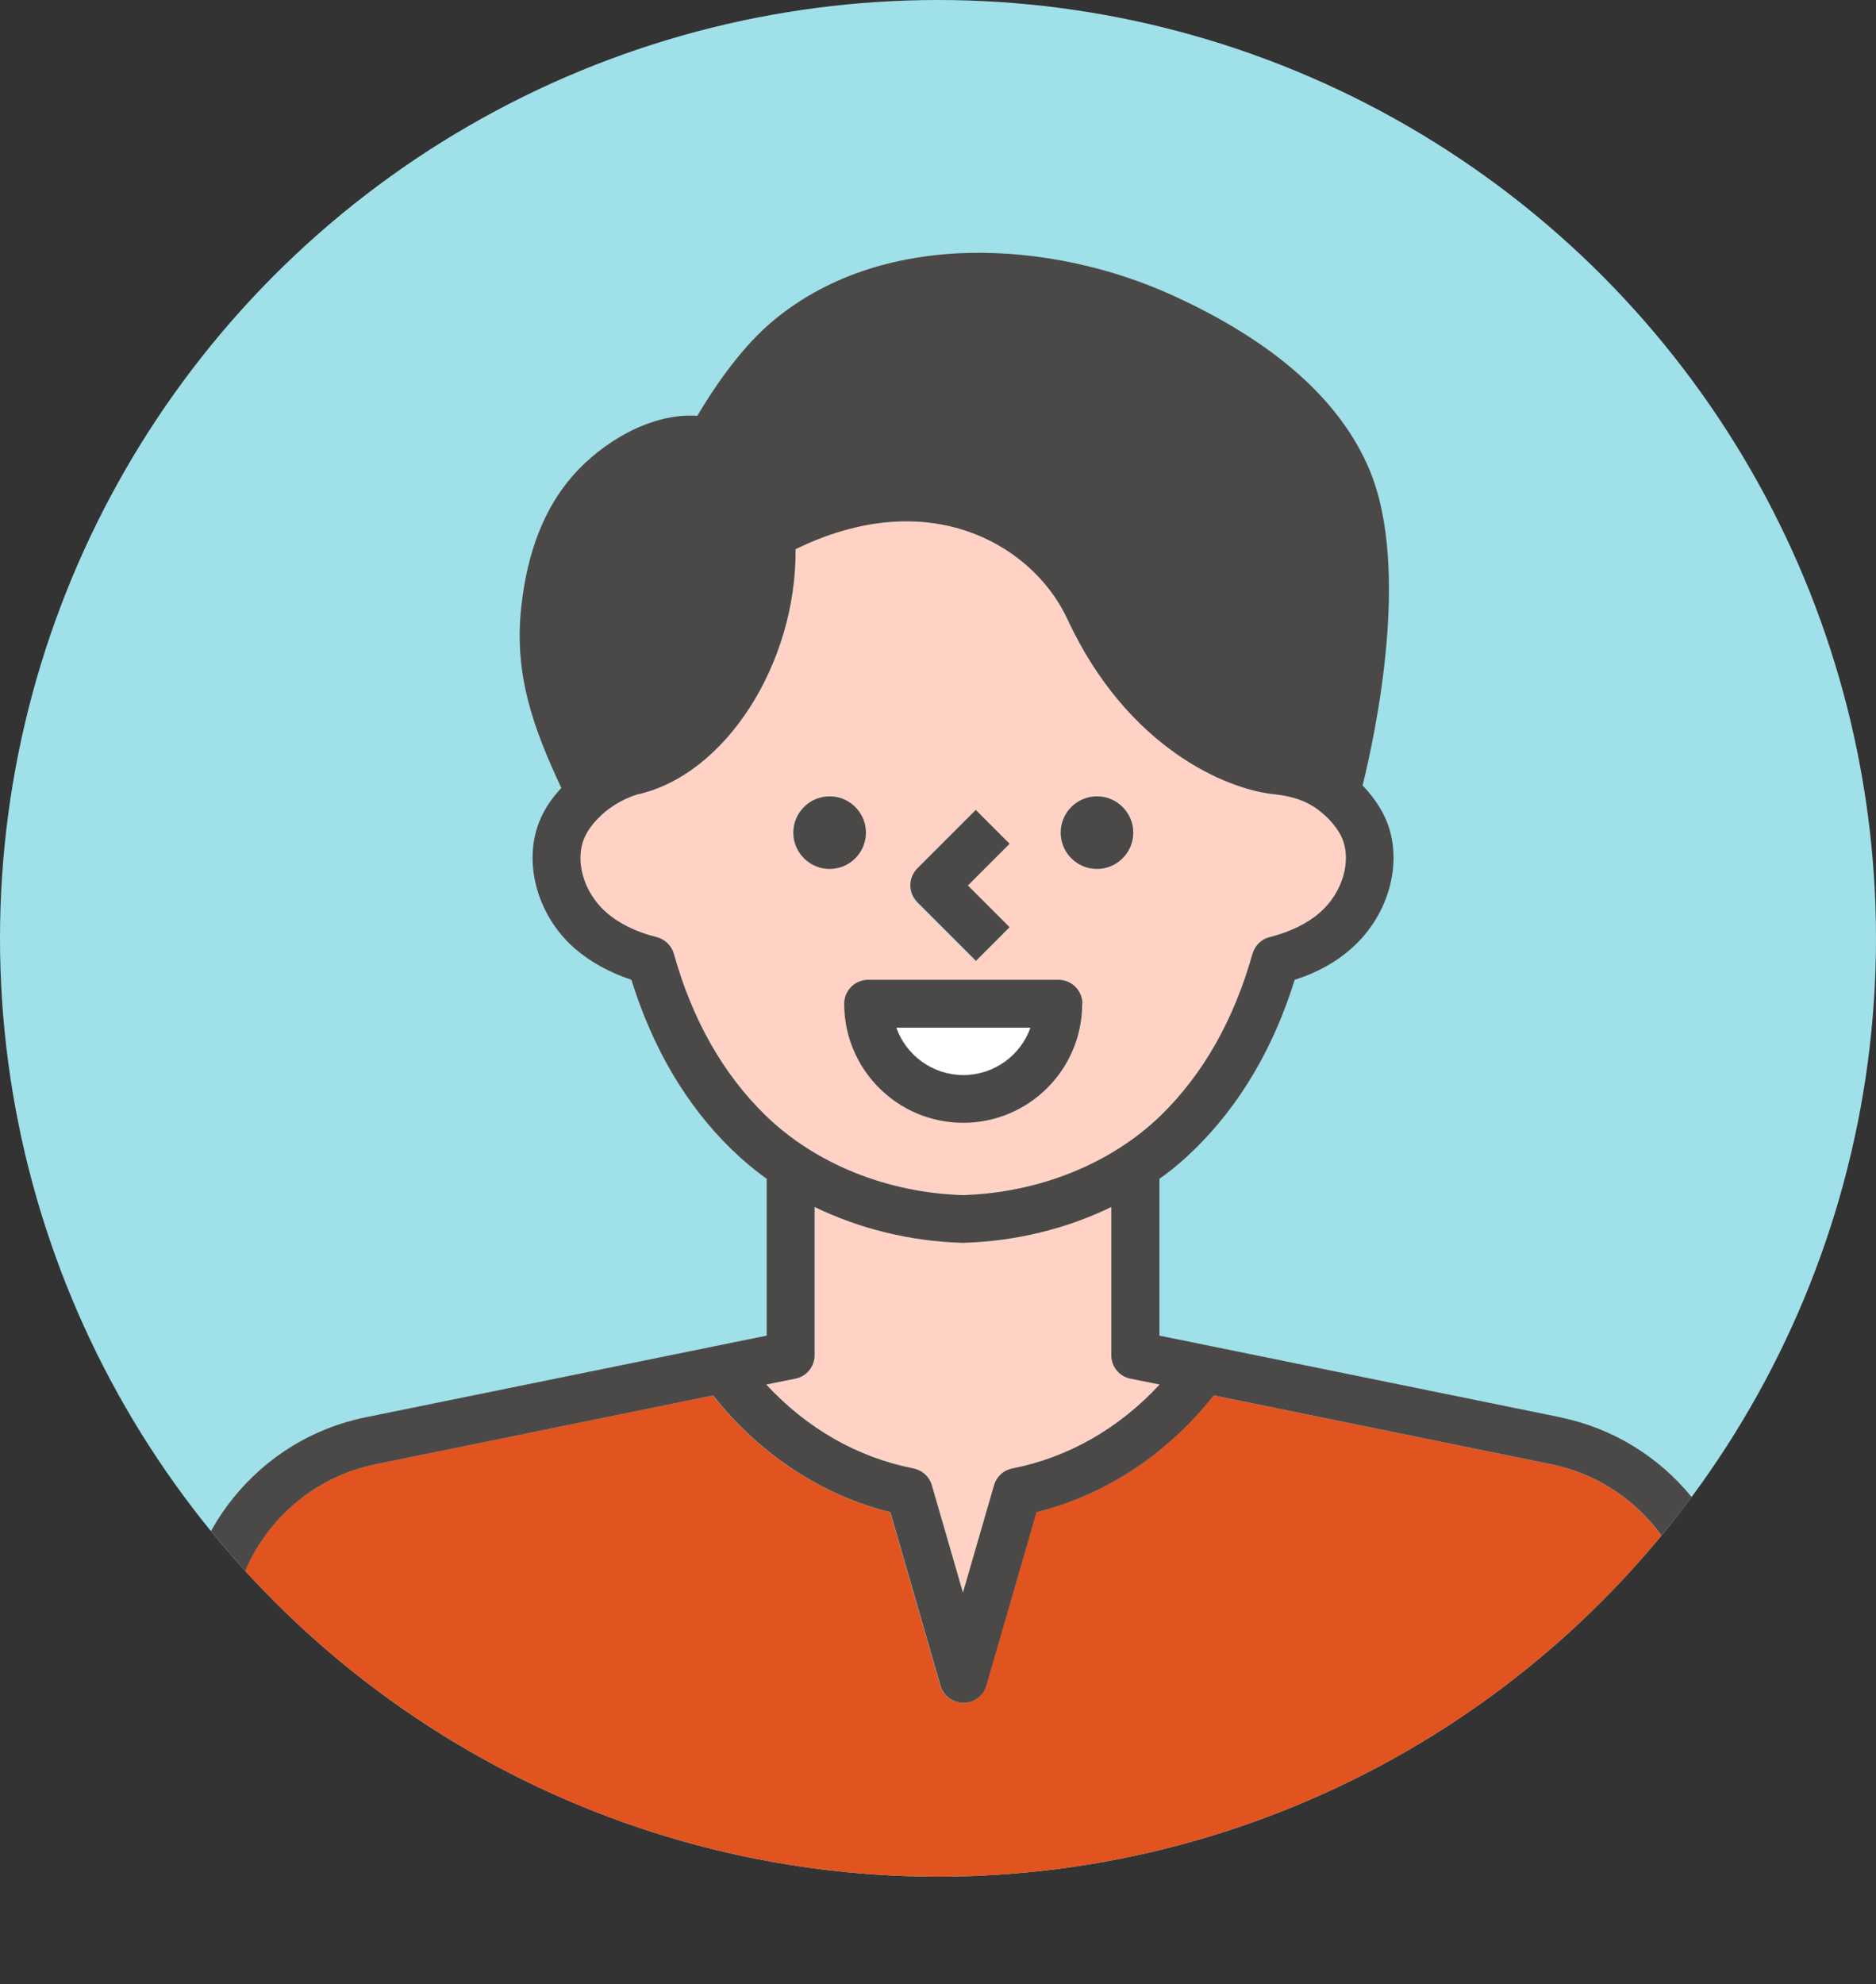 <?xml version="1.0" encoding="UTF-8"?><svg id="_レイヤー_2" xmlns="http://www.w3.org/2000/svg" width="76" height="80.36" xmlns:xlink="http://www.w3.org/1999/xlink" viewBox="0 0 76 80.36"><rect x="0" y="0" width="76" height="80.36" fill="#333333" stroke="none"/><defs><style>.cls-1{clip-path:url(#clippath);}.cls-2,.cls-3{fill:#a0e0e8;}.cls-4{fill:#4b4948;}.cls-4,.cls-5,.cls-3,.cls-6,.cls-7{stroke-width:0px;}.cls-5{fill:#e15420;}.cls-6{fill:#fff;}.cls-7{fill:#ffd2c5;}</style><clipPath id="clippath"><circle class="cls-3" cx="38" cy="38" r="38"/></clipPath></defs><g id="design"><circle class="cls-2" cx="38" cy="38" r="38"/><g class="cls-1"><path class="cls-7" d="m39.02,50.33s-.02,0-.03,0c-2.11-.06-4.17-.57-5.98-1.45v6c0,.46-.32.86-.77.95l-1.19.24c1.65,1.78,3.69,2.95,5.97,3.4.36.07.64.33.74.68l1.26,4.35,1.26-4.35c.1-.35.39-.61.74-.68,2.28-.45,4.32-1.62,5.97-3.4l-1.19-.24c-.45-.09-.77-.49-.77-.95v-6c-1.82.88-3.87,1.39-5.98,1.45,0,0-.02,0-.03,0Z"/><path class="cls-5" d="m41.98,61.24l-2.03,7.02c-.12.41-.5.7-.93.7s-.81-.29-.93-.7l-2.03-7.02c-2.78-.69-5.3-2.35-7.18-4.73l-13.68,2.79c-3.39.69-5.86,3.71-5.86,7.17v11.96h59.36v-11.96c0-3.46-2.46-6.48-5.86-7.17l-13.68-2.79c-1.88,2.38-4.4,4.04-7.18,4.73Z"/><path class="cls-6" d="m41.74,41.61h-5.44c.4,1.12,1.47,1.92,2.72,1.92s2.32-.8,2.72-1.92Z"/><path class="cls-7" d="m47.04,45.16c1.7-1.66,2.95-3.85,3.7-6.53.09-.33.36-.59.7-.68.84-.21,1.53-.55,2.05-1.01.91-.8,1.28-2.1.87-3.02-.11-.25-.29-.51-.54-.76-.12-.13-.26-.25-.41-.36-.45-.35-1.06-.57-1.75-.63-1.98-.19-5.98-1.89-8.41-7.08-.78-1.68-2.29-2.99-4.13-3.6-1.49-.49-3.86-.74-6.89.75.05,4.63-2.84,9.17-6.44,9.94-.61.21-1.16.55-1.58.98-.24.25-.42.5-.53.76-.41.92-.04,2.21.87,3.02.52.46,1.22.8,2.05,1.01.34.08.6.34.7.68.75,2.67,2,4.87,3.7,6.53,2.02,1.97,4.94,3.14,8.02,3.24,3.08-.09,6-1.27,8.02-3.24Zm-2.6-12.91c.81,0,1.47.66,1.47,1.47s-.66,1.47-1.47,1.47-1.47-.66-1.47-1.47.66-1.47,1.47-1.47Zm-7.29,2.93l2.37-2.37,1.37,1.37-1.69,1.69,1.69,1.69-1.37,1.37-2.37-2.37c-.18-.18-.28-.43-.28-.68s.1-.5.28-.68Zm-5.02-1.46c0-.81.66-1.47,1.47-1.47s1.47.66,1.47,1.47-.66,1.47-1.47,1.47-1.47-.66-1.47-1.47Zm2.07,6.93c0-.53.43-.97.97-.97h7.71c.53,0,.97.43.97.97,0,2.66-2.16,4.82-4.82,4.82s-4.82-2.16-4.82-4.82Z"/><path class="cls-4" d="m39.53,38.92l1.37-1.37-1.69-1.69,1.69-1.69-1.37-1.37-2.37,2.37c-.18.18-.28.43-.28.68s.1.5.28.68l2.37,2.37Z"/><path class="cls-4" d="m35.08,33.72c0-.81-.66-1.47-1.47-1.47s-1.47.66-1.47,1.47.66,1.47,1.47,1.47,1.47-.66,1.47-1.47Z"/><path class="cls-4" d="m44.44,35.19c.81,0,1.47-.66,1.47-1.47s-.66-1.47-1.47-1.47-1.47.66-1.47,1.47.66,1.47,1.47,1.47Z"/><path class="cls-4" d="m43.85,40.65c0-.53-.43-.97-.97-.97h-7.71c-.53,0-.97.43-.97.97,0,2.66,2.16,4.82,4.82,4.82s4.82-2.16,4.82-4.82Zm-7.54.97h5.44c-.4,1.12-1.47,1.92-2.72,1.92s-2.32-.8-2.72-1.92Z"/><path class="cls-4" d="m63.23,57.4l-16.26-3.31v-6.35c.51-.36.98-.76,1.42-1.19,1.83-1.79,3.2-4.1,4.06-6.87.91-.29,1.69-.72,2.32-1.29,1.54-1.37,2.11-3.58,1.35-5.26-.21-.46-.51-.89-.91-1.31,0,0,0,0-.01-.01.5-2.01,1.96-8.75.29-12.76-1.17-2.82-3.86-5.21-7.99-7.09-4.89-2.23-11.84-2.73-16.33,1.16-1.3,1.13-2.39,2.82-2.92,3.72-1.89-.13-3.88,1.09-5.05,2.43-1.14,1.3-1.84,3.08-2.08,5.29-.31,2.76.49,4.93,1.62,7.35-.36.39-.64.79-.83,1.22-.76,1.68-.19,3.9,1.35,5.26.64.56,1.42.99,2.32,1.29.86,2.77,2.22,5.08,4.06,6.87.44.43.92.83,1.42,1.19v6.35l-16.26,3.31c-4.29.87-7.41,4.69-7.41,9.07v12.92c0,.53.43.97.97.97h61.29c.53,0,.97-.43.97-.97v-12.92c0-4.38-3.11-8.19-7.41-9.07Zm-32.23-12.24c-1.7-1.66-2.95-3.85-3.7-6.53-.09-.33-.36-.59-.7-.68-.84-.21-1.53-.55-2.05-1.01-.91-.8-1.28-2.1-.87-3.02.11-.25.29-.51.53-.76.42-.44.97-.78,1.58-.98,3.59-.77,6.48-5.31,6.44-9.94,3.03-1.48,5.41-1.24,6.89-.75,1.84.61,3.35,1.92,4.13,3.6,2.42,5.19,6.43,6.89,8.41,7.08.69.07,1.3.28,1.75.63.14.11.28.23.41.36.24.25.42.5.54.76.41.92.04,2.21-.87,3.02-.52.46-1.22.8-2.05,1.01-.34.08-.6.34-.7.68-.75,2.67-2,4.87-3.7,6.53-2.02,1.97-4.94,3.14-8.02,3.24-3.08-.09-6-1.27-8.02-3.24Zm1.23,10.67c.45-.09.77-.49.77-.95v-6c1.82.88,3.87,1.39,5.98,1.45,0,0,.02,0,.03,0s.02,0,.03,0c2.11-.06,4.17-.57,5.98-1.45v6c0,.46.32.86.77.95l1.19.24c-1.65,1.78-3.69,2.95-5.97,3.4-.36.07-.64.33-.74.68l-1.26,4.35-1.26-4.35c-.1-.35-.39-.61-.74-.68-2.28-.45-4.32-1.62-5.97-3.4l1.19-.24Zm36.46,22.6H9.35v-11.96c0-3.46,2.46-6.48,5.86-7.17l13.68-2.79c1.88,2.38,4.4,4.04,7.18,4.73l2.03,7.02c.12.41.5.7.93.7s.81-.29.93-.7l2.03-7.02c2.78-.69,5.3-2.35,7.18-4.73l13.68,2.79c3.39.69,5.86,3.71,5.86,7.17v11.96Z"/></g></g></svg>